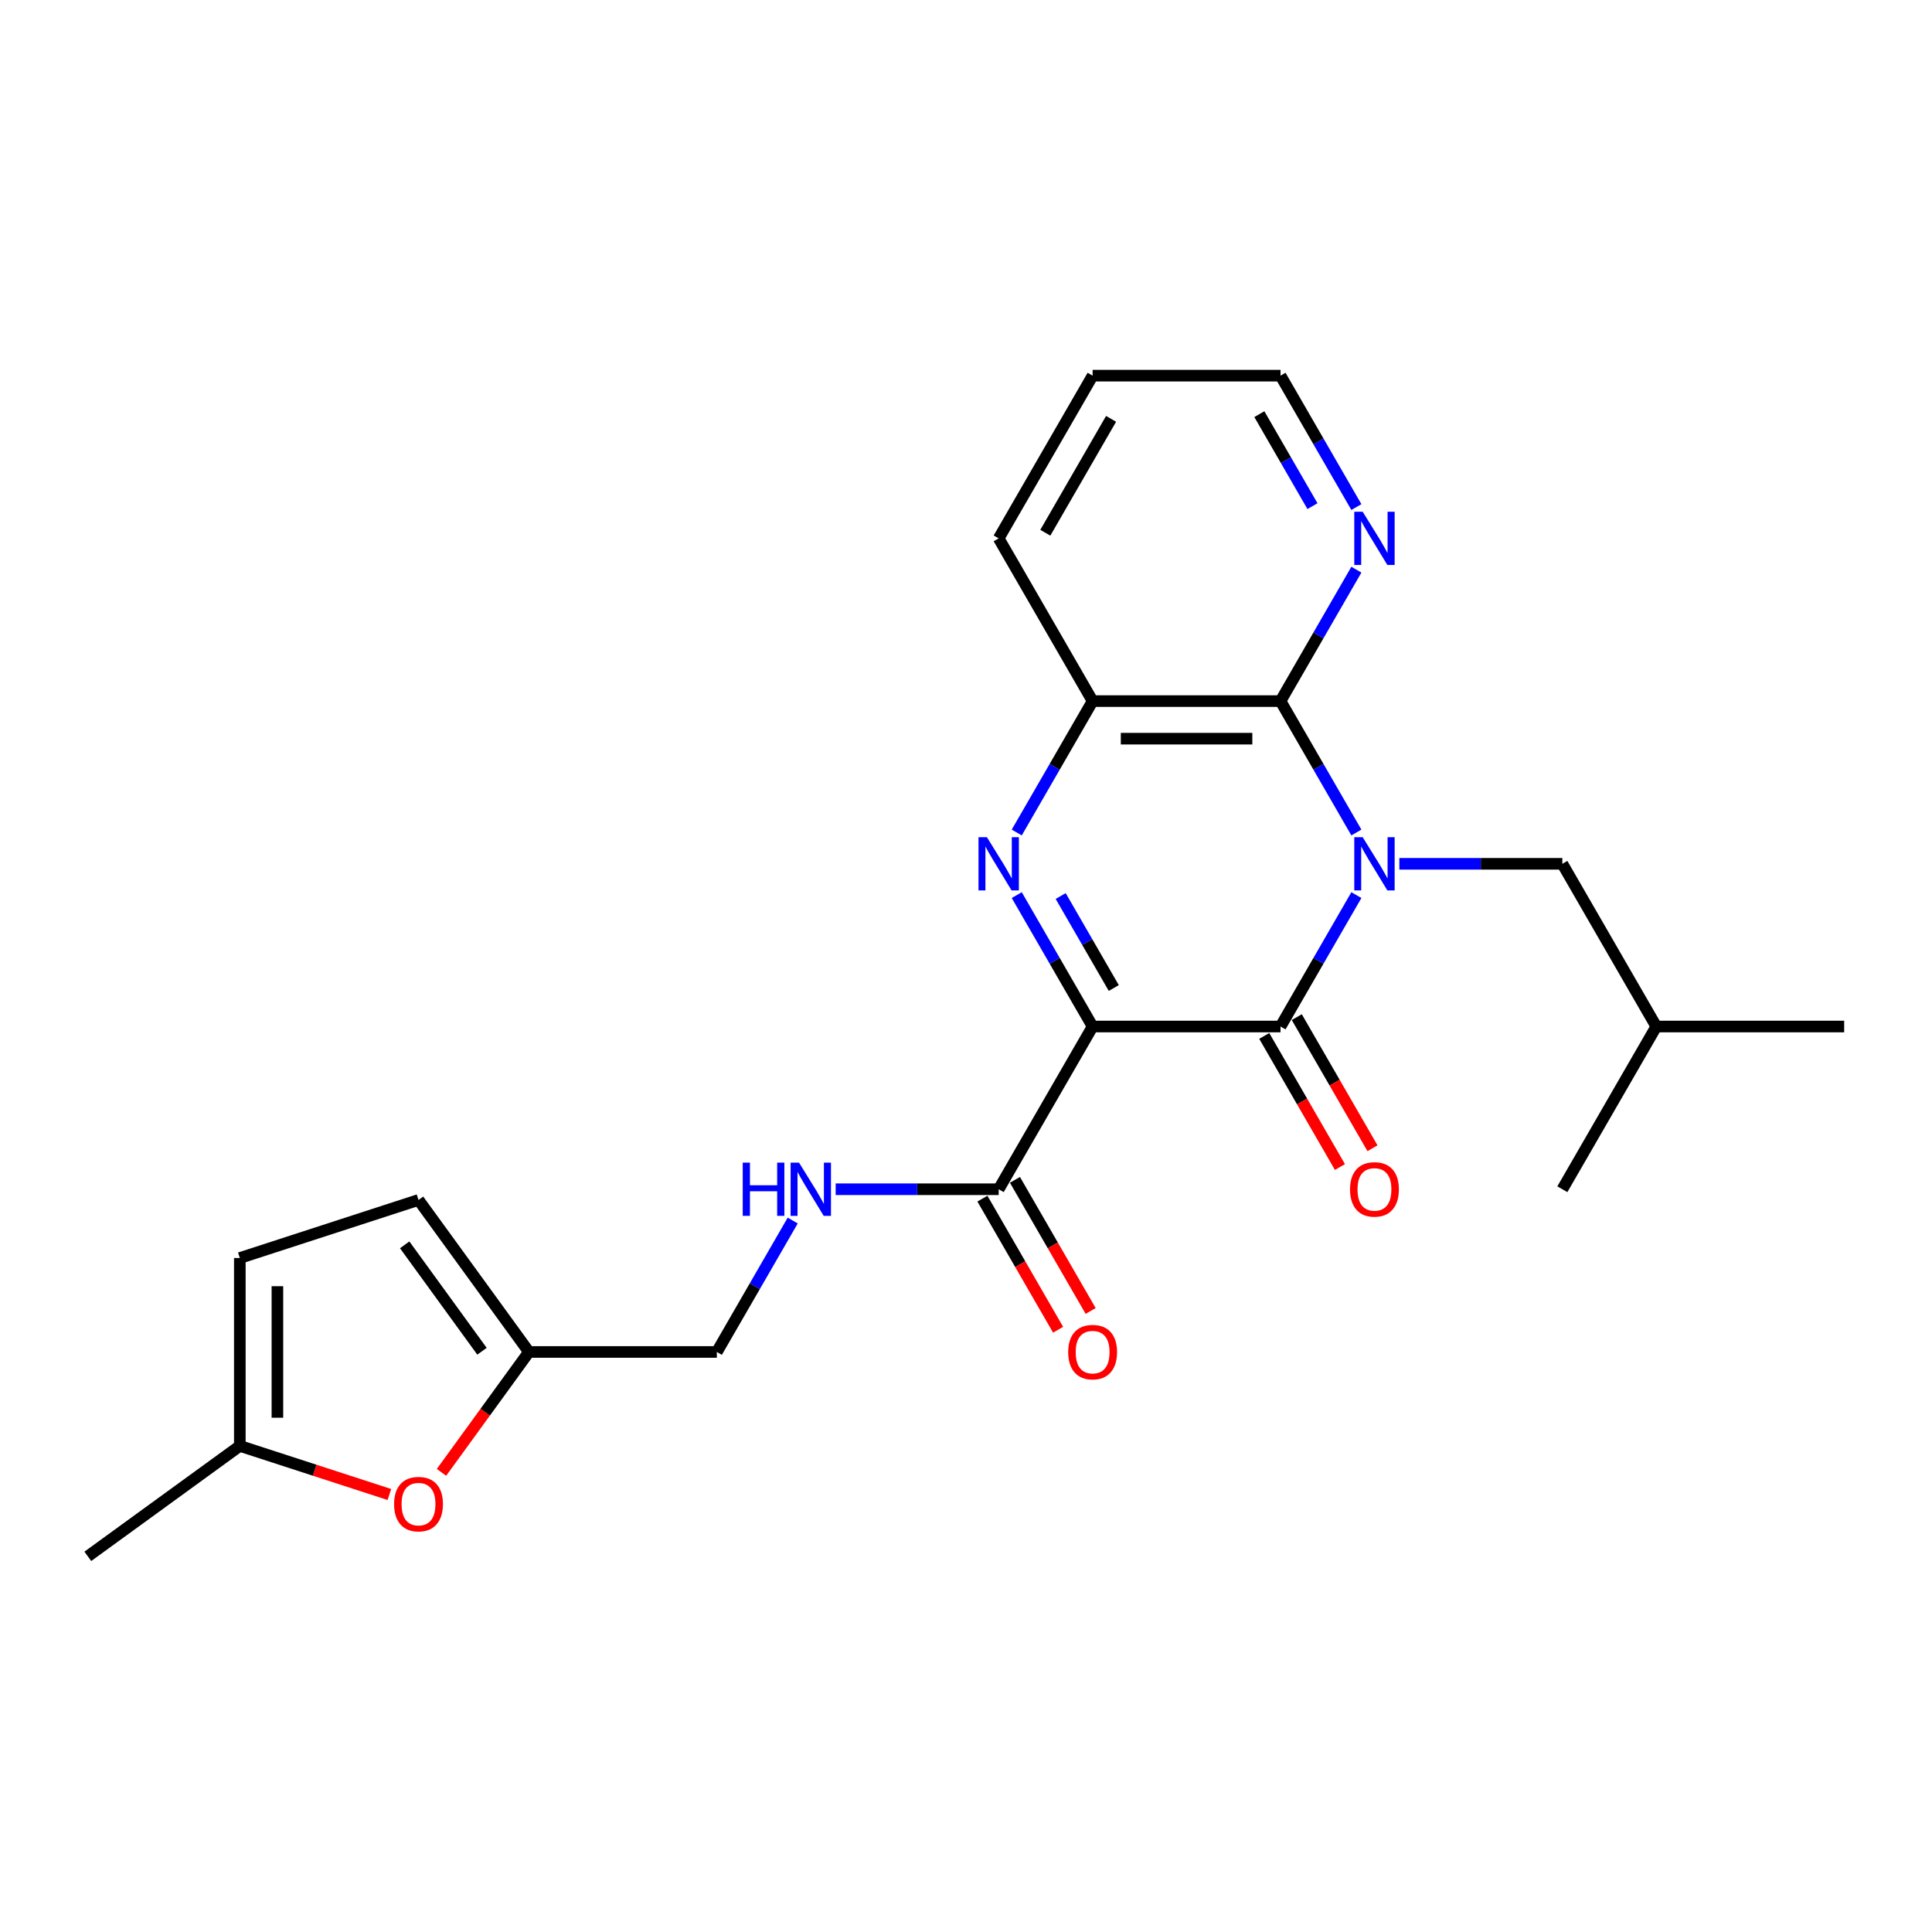 <?xml version='1.0' encoding='iso-8859-1'?>
<svg version='1.1' baseProfile='full'
              xmlns='http://www.w3.org/2000/svg'
                      xmlns:rdkit='http://www.rdkit.org/xml'
                      xmlns:xlink='http://www.w3.org/1999/xlink'
                  xml:space='preserve'
width='1000px' height='1000px' viewBox='0 0 1000 1000'>
<!-- END OF HEADER -->
<rect style='opacity:1.0;fill:#FFFFFF;stroke:none' width='1000' height='1000' x='0' y='0'> </rect>
<path class='bond-1' d='M 702.063,463.308 L 682.427,497.318' style='fill:none;fill-rule:evenodd;stroke:#0000FF;stroke-width:6px;stroke-linecap:butt;stroke-linejoin:miter;stroke-opacity:1' />
<path class='bond-1' d='M 682.427,497.318 L 662.792,531.328' style='fill:none;fill-rule:evenodd;stroke:#000000;stroke-width:6px;stroke-linecap:butt;stroke-linejoin:miter;stroke-opacity:1' />
<path class='bond-3' d='M 702.063,430.904 L 682.427,396.894' style='fill:none;fill-rule:evenodd;stroke:#0000FF;stroke-width:6px;stroke-linecap:butt;stroke-linejoin:miter;stroke-opacity:1' />
<path class='bond-3' d='M 682.427,396.894 L 662.792,362.884' style='fill:none;fill-rule:evenodd;stroke:#000000;stroke-width:6px;stroke-linecap:butt;stroke-linejoin:miter;stroke-opacity:1' />
<path class='bond-7' d='M 724.293,447.106 L 766.481,447.106' style='fill:none;fill-rule:evenodd;stroke:#0000FF;stroke-width:6px;stroke-linecap:butt;stroke-linejoin:miter;stroke-opacity:1' />
<path class='bond-7' d='M 766.481,447.106 L 808.669,447.106' style='fill:none;fill-rule:evenodd;stroke:#000000;stroke-width:6px;stroke-linecap:butt;stroke-linejoin:miter;stroke-opacity:1' />
<path class='bond-0' d='M 565.54,531.328 L 662.792,531.328' style='fill:none;fill-rule:evenodd;stroke:#000000;stroke-width:6px;stroke-linecap:butt;stroke-linejoin:miter;stroke-opacity:1' />
<path class='bond-5' d='M 565.54,531.328 L 516.915,615.55' style='fill:none;fill-rule:evenodd;stroke:#000000;stroke-width:6px;stroke-linecap:butt;stroke-linejoin:miter;stroke-opacity:1' />
<path class='bond-24' d='M 565.54,531.328 L 545.905,497.318' style='fill:none;fill-rule:evenodd;stroke:#000000;stroke-width:6px;stroke-linecap:butt;stroke-linejoin:miter;stroke-opacity:1' />
<path class='bond-24' d='M 545.905,497.318 L 526.269,463.308' style='fill:none;fill-rule:evenodd;stroke:#0000FF;stroke-width:6px;stroke-linecap:butt;stroke-linejoin:miter;stroke-opacity:1' />
<path class='bond-24' d='M 576.494,511.4 L 562.749,487.593' style='fill:none;fill-rule:evenodd;stroke:#000000;stroke-width:6px;stroke-linecap:butt;stroke-linejoin:miter;stroke-opacity:1' />
<path class='bond-24' d='M 562.749,487.593 L 549.004,463.786' style='fill:none;fill-rule:evenodd;stroke:#0000FF;stroke-width:6px;stroke-linecap:butt;stroke-linejoin:miter;stroke-opacity:1' />
<path class='bond-14' d='M 654.37,536.19 L 673.96,570.123' style='fill:none;fill-rule:evenodd;stroke:#000000;stroke-width:6px;stroke-linecap:butt;stroke-linejoin:miter;stroke-opacity:1' />
<path class='bond-14' d='M 673.96,570.123 L 693.551,604.055' style='fill:none;fill-rule:evenodd;stroke:#FF0000;stroke-width:6px;stroke-linecap:butt;stroke-linejoin:miter;stroke-opacity:1' />
<path class='bond-14' d='M 671.214,526.465 L 690.805,560.397' style='fill:none;fill-rule:evenodd;stroke:#000000;stroke-width:6px;stroke-linecap:butt;stroke-linejoin:miter;stroke-opacity:1' />
<path class='bond-14' d='M 690.805,560.397 L 710.395,594.33' style='fill:none;fill-rule:evenodd;stroke:#FF0000;stroke-width:6px;stroke-linecap:butt;stroke-linejoin:miter;stroke-opacity:1' />
<path class='bond-2' d='M 526.269,430.904 L 545.905,396.894' style='fill:none;fill-rule:evenodd;stroke:#0000FF;stroke-width:6px;stroke-linecap:butt;stroke-linejoin:miter;stroke-opacity:1' />
<path class='bond-2' d='M 545.905,396.894 L 565.54,362.884' style='fill:none;fill-rule:evenodd;stroke:#000000;stroke-width:6px;stroke-linecap:butt;stroke-linejoin:miter;stroke-opacity:1' />
<path class='bond-4' d='M 662.792,362.884 L 565.54,362.884' style='fill:none;fill-rule:evenodd;stroke:#000000;stroke-width:6px;stroke-linecap:butt;stroke-linejoin:miter;stroke-opacity:1' />
<path class='bond-4' d='M 648.204,382.334 L 580.128,382.334' style='fill:none;fill-rule:evenodd;stroke:#000000;stroke-width:6px;stroke-linecap:butt;stroke-linejoin:miter;stroke-opacity:1' />
<path class='bond-9' d='M 662.792,362.884 L 682.427,328.874' style='fill:none;fill-rule:evenodd;stroke:#000000;stroke-width:6px;stroke-linecap:butt;stroke-linejoin:miter;stroke-opacity:1' />
<path class='bond-9' d='M 682.427,328.874 L 702.063,294.864' style='fill:none;fill-rule:evenodd;stroke:#0000FF;stroke-width:6px;stroke-linecap:butt;stroke-linejoin:miter;stroke-opacity:1' />
<path class='bond-17' d='M 565.54,362.884 L 516.915,278.662' style='fill:none;fill-rule:evenodd;stroke:#000000;stroke-width:6px;stroke-linecap:butt;stroke-linejoin:miter;stroke-opacity:1' />
<path class='bond-10' d='M 516.915,615.55 L 474.727,615.55' style='fill:none;fill-rule:evenodd;stroke:#000000;stroke-width:6px;stroke-linecap:butt;stroke-linejoin:miter;stroke-opacity:1' />
<path class='bond-10' d='M 474.727,615.55 L 432.54,615.55' style='fill:none;fill-rule:evenodd;stroke:#0000FF;stroke-width:6px;stroke-linecap:butt;stroke-linejoin:miter;stroke-opacity:1' />
<path class='bond-15' d='M 508.493,620.412 L 528.083,654.345' style='fill:none;fill-rule:evenodd;stroke:#000000;stroke-width:6px;stroke-linecap:butt;stroke-linejoin:miter;stroke-opacity:1' />
<path class='bond-15' d='M 528.083,654.345 L 547.674,688.277' style='fill:none;fill-rule:evenodd;stroke:#FF0000;stroke-width:6px;stroke-linecap:butt;stroke-linejoin:miter;stroke-opacity:1' />
<path class='bond-15' d='M 525.337,610.687 L 544.928,644.619' style='fill:none;fill-rule:evenodd;stroke:#000000;stroke-width:6px;stroke-linecap:butt;stroke-linejoin:miter;stroke-opacity:1' />
<path class='bond-15' d='M 544.928,644.619 L 564.519,678.552' style='fill:none;fill-rule:evenodd;stroke:#FF0000;stroke-width:6px;stroke-linecap:butt;stroke-linejoin:miter;stroke-opacity:1' />
<path class='bond-6' d='M 228.508,762.092 L 251.148,730.932' style='fill:none;fill-rule:evenodd;stroke:#FF0000;stroke-width:6px;stroke-linecap:butt;stroke-linejoin:miter;stroke-opacity:1' />
<path class='bond-6' d='M 251.148,730.932 L 273.787,699.772' style='fill:none;fill-rule:evenodd;stroke:#000000;stroke-width:6px;stroke-linecap:butt;stroke-linejoin:miter;stroke-opacity:1' />
<path class='bond-11' d='M 201.55,773.552 L 162.841,760.975' style='fill:none;fill-rule:evenodd;stroke:#FF0000;stroke-width:6px;stroke-linecap:butt;stroke-linejoin:miter;stroke-opacity:1' />
<path class='bond-11' d='M 162.841,760.975 L 124.132,748.398' style='fill:none;fill-rule:evenodd;stroke:#000000;stroke-width:6px;stroke-linecap:butt;stroke-linejoin:miter;stroke-opacity:1' />
<path class='bond-18' d='M 808.669,447.106 L 857.294,531.328' style='fill:none;fill-rule:evenodd;stroke:#000000;stroke-width:6px;stroke-linecap:butt;stroke-linejoin:miter;stroke-opacity:1' />
<path class='bond-8' d='M 273.787,699.772 L 371.038,699.772' style='fill:none;fill-rule:evenodd;stroke:#000000;stroke-width:6px;stroke-linecap:butt;stroke-linejoin:miter;stroke-opacity:1' />
<path class='bond-12' d='M 273.787,699.772 L 216.624,621.094' style='fill:none;fill-rule:evenodd;stroke:#000000;stroke-width:6px;stroke-linecap:butt;stroke-linejoin:miter;stroke-opacity:1' />
<path class='bond-12' d='M 249.477,699.403 L 209.463,644.328' style='fill:none;fill-rule:evenodd;stroke:#000000;stroke-width:6px;stroke-linecap:butt;stroke-linejoin:miter;stroke-opacity:1' />
<path class='bond-19' d='M 702.063,262.46 L 682.427,228.45' style='fill:none;fill-rule:evenodd;stroke:#0000FF;stroke-width:6px;stroke-linecap:butt;stroke-linejoin:miter;stroke-opacity:1' />
<path class='bond-19' d='M 682.427,228.45 L 662.792,194.44' style='fill:none;fill-rule:evenodd;stroke:#000000;stroke-width:6px;stroke-linecap:butt;stroke-linejoin:miter;stroke-opacity:1' />
<path class='bond-19' d='M 679.328,261.982 L 665.583,238.175' style='fill:none;fill-rule:evenodd;stroke:#0000FF;stroke-width:6px;stroke-linecap:butt;stroke-linejoin:miter;stroke-opacity:1' />
<path class='bond-19' d='M 665.583,238.175 L 651.838,214.368' style='fill:none;fill-rule:evenodd;stroke:#000000;stroke-width:6px;stroke-linecap:butt;stroke-linejoin:miter;stroke-opacity:1' />
<path class='bond-16' d='M 410.309,631.752 L 390.674,665.762' style='fill:none;fill-rule:evenodd;stroke:#0000FF;stroke-width:6px;stroke-linecap:butt;stroke-linejoin:miter;stroke-opacity:1' />
<path class='bond-16' d='M 390.674,665.762 L 371.038,699.772' style='fill:none;fill-rule:evenodd;stroke:#000000;stroke-width:6px;stroke-linecap:butt;stroke-linejoin:miter;stroke-opacity:1' />
<path class='bond-20' d='M 124.132,748.398 L 45.455,805.56' style='fill:none;fill-rule:evenodd;stroke:#000000;stroke-width:6px;stroke-linecap:butt;stroke-linejoin:miter;stroke-opacity:1' />
<path class='bond-26' d='M 124.132,748.398 L 124.132,651.146' style='fill:none;fill-rule:evenodd;stroke:#000000;stroke-width:6px;stroke-linecap:butt;stroke-linejoin:miter;stroke-opacity:1' />
<path class='bond-26' d='M 143.583,733.81 L 143.583,665.734' style='fill:none;fill-rule:evenodd;stroke:#000000;stroke-width:6px;stroke-linecap:butt;stroke-linejoin:miter;stroke-opacity:1' />
<path class='bond-13' d='M 216.624,621.094 L 124.132,651.146' style='fill:none;fill-rule:evenodd;stroke:#000000;stroke-width:6px;stroke-linecap:butt;stroke-linejoin:miter;stroke-opacity:1' />
<path class='bond-25' d='M 516.915,278.662 L 565.54,194.44' style='fill:none;fill-rule:evenodd;stroke:#000000;stroke-width:6px;stroke-linecap:butt;stroke-linejoin:miter;stroke-opacity:1' />
<path class='bond-25' d='M 541.053,275.753 L 575.091,216.798' style='fill:none;fill-rule:evenodd;stroke:#000000;stroke-width:6px;stroke-linecap:butt;stroke-linejoin:miter;stroke-opacity:1' />
<path class='bond-22' d='M 857.294,531.328 L 954.545,531.328' style='fill:none;fill-rule:evenodd;stroke:#000000;stroke-width:6px;stroke-linecap:butt;stroke-linejoin:miter;stroke-opacity:1' />
<path class='bond-23' d='M 857.294,531.328 L 808.669,615.55' style='fill:none;fill-rule:evenodd;stroke:#000000;stroke-width:6px;stroke-linecap:butt;stroke-linejoin:miter;stroke-opacity:1' />
<path class='bond-21' d='M 662.792,194.44 L 565.54,194.44' style='fill:none;fill-rule:evenodd;stroke:#000000;stroke-width:6px;stroke-linecap:butt;stroke-linejoin:miter;stroke-opacity:1' />
<path  class='atom-0' d='M 705.329 433.335
L 714.354 447.923
Q 715.249 449.362, 716.688 451.968
Q 718.128 454.575, 718.205 454.73
L 718.205 433.335
L 721.862 433.335
L 721.862 460.877
L 718.089 460.877
L 708.403 444.927
Q 707.274 443.06, 706.069 440.921
Q 704.902 438.781, 704.551 438.12
L 704.551 460.877
L 700.973 460.877
L 700.973 433.335
L 705.329 433.335
' fill='#0000FF'/>
<path  class='atom-3' d='M 510.827 433.335
L 519.852 447.923
Q 520.747 449.362, 522.186 451.968
Q 523.625 454.575, 523.703 454.73
L 523.703 433.335
L 527.36 433.335
L 527.36 460.877
L 523.586 460.877
L 513.9 444.927
Q 512.772 443.06, 511.566 440.921
Q 510.399 438.781, 510.049 438.12
L 510.049 460.877
L 506.47 460.877
L 506.47 433.335
L 510.827 433.335
' fill='#0000FF'/>
<path  class='atom-7' d='M 203.981 778.528
Q 203.981 771.915, 207.249 768.219
Q 210.517 764.523, 216.624 764.523
Q 222.731 764.523, 225.999 768.219
Q 229.267 771.915, 229.267 778.528
Q 229.267 785.219, 225.96 789.031
Q 222.653 792.804, 216.624 792.804
Q 210.555 792.804, 207.249 789.031
Q 203.981 785.257, 203.981 778.528
M 216.624 789.692
Q 220.825 789.692, 223.081 786.891
Q 225.376 784.051, 225.376 778.528
Q 225.376 773.12, 223.081 770.397
Q 220.825 767.635, 216.624 767.635
Q 212.423 767.635, 210.128 770.359
Q 207.871 773.082, 207.871 778.528
Q 207.871 784.09, 210.128 786.891
Q 212.423 789.692, 216.624 789.692
' fill='#FF0000'/>
<path  class='atom-10' d='M 705.329 264.891
L 714.354 279.479
Q 715.249 280.918, 716.688 283.524
Q 718.128 286.131, 718.205 286.286
L 718.205 264.891
L 721.862 264.891
L 721.862 292.432
L 718.089 292.432
L 708.403 276.483
Q 707.274 274.616, 706.069 272.476
Q 704.902 270.337, 704.551 269.676
L 704.551 292.432
L 700.973 292.432
L 700.973 264.891
L 705.329 264.891
' fill='#0000FF'/>
<path  class='atom-11' d='M 384.439 601.779
L 388.174 601.779
L 388.174 613.488
L 402.256 613.488
L 402.256 601.779
L 405.99 601.779
L 405.99 629.321
L 402.256 629.321
L 402.256 616.6
L 388.174 616.6
L 388.174 629.321
L 384.439 629.321
L 384.439 601.779
' fill='#0000FF'/>
<path  class='atom-11' d='M 413.576 601.779
L 422.601 616.367
Q 423.495 617.806, 424.935 620.412
Q 426.374 623.019, 426.452 623.174
L 426.452 601.779
L 430.108 601.779
L 430.108 629.321
L 426.335 629.321
L 416.649 613.371
Q 415.521 611.504, 414.315 609.365
Q 413.148 607.225, 412.798 606.564
L 412.798 629.321
L 409.219 629.321
L 409.219 601.779
L 413.576 601.779
' fill='#0000FF'/>
<path  class='atom-15' d='M 698.775 615.628
Q 698.775 609.015, 702.042 605.319
Q 705.31 601.623, 711.417 601.623
Q 717.525 601.623, 720.792 605.319
Q 724.06 609.015, 724.06 615.628
Q 724.06 622.319, 720.753 626.131
Q 717.447 629.904, 711.417 629.904
Q 705.349 629.904, 702.042 626.131
Q 698.775 622.357, 698.775 615.628
M 711.417 626.792
Q 715.619 626.792, 717.875 623.991
Q 720.17 621.152, 720.17 615.628
Q 720.17 610.22, 717.875 607.497
Q 715.619 604.736, 711.417 604.736
Q 707.216 604.736, 704.921 607.459
Q 702.665 610.182, 702.665 615.628
Q 702.665 621.19, 704.921 623.991
Q 707.216 626.792, 711.417 626.792
' fill='#FF0000'/>
<path  class='atom-16' d='M 552.898 699.85
Q 552.898 693.237, 556.165 689.541
Q 559.433 685.846, 565.54 685.846
Q 571.648 685.846, 574.915 689.541
Q 578.183 693.237, 578.183 699.85
Q 578.183 706.541, 574.877 710.353
Q 571.57 714.126, 565.54 714.126
Q 559.472 714.126, 556.165 710.353
Q 552.898 706.579, 552.898 699.85
M 565.54 711.014
Q 569.742 711.014, 571.998 708.213
Q 574.293 705.374, 574.293 699.85
Q 574.293 694.443, 571.998 691.72
Q 569.742 688.958, 565.54 688.958
Q 561.339 688.958, 559.044 691.681
Q 556.788 694.404, 556.788 699.85
Q 556.788 705.412, 559.044 708.213
Q 561.339 711.014, 565.54 711.014
' fill='#FF0000'/>
</svg>
